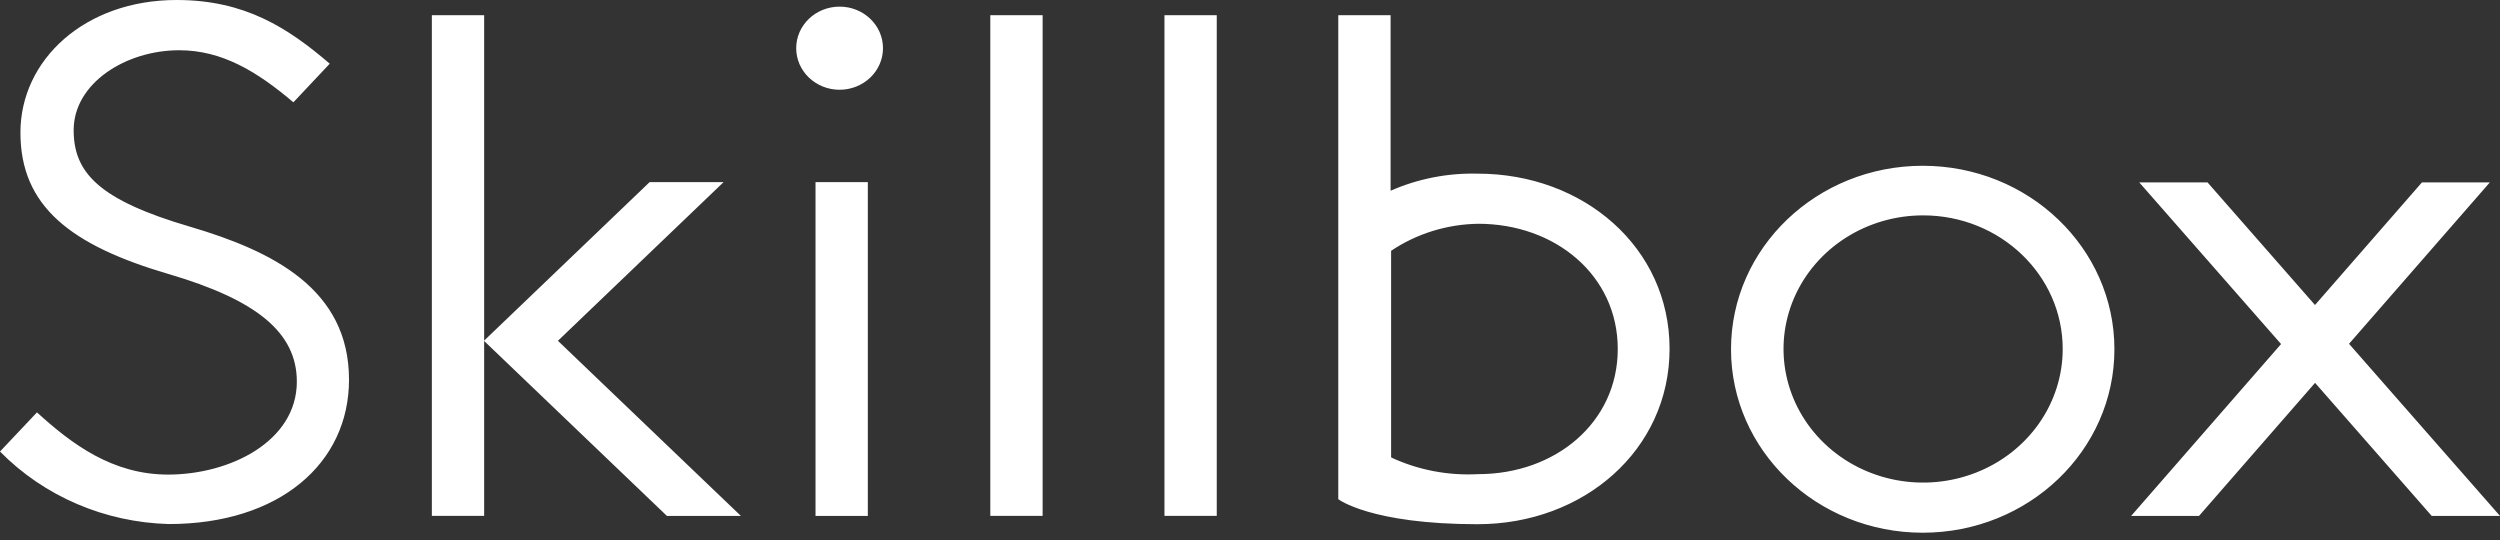<?xml version="1.0" encoding="UTF-8"?> <svg xmlns="http://www.w3.org/2000/svg" width="162" height="35" viewBox="0 0 162 35" fill="none"><rect x="0" y="0" width="162" height="35" fill="#333333" stroke="none"/> <path fill-rule="evenodd" clip-rule="evenodd" d="M22.616 24.605C22.616 30.026 18.105 33.958 10.94 33.958C6.785 33.848 2.848 32.157 0 29.259L2.396 26.722C4.639 28.766 7.278 30.753 10.892 30.753C14.906 30.753 19.235 28.598 19.235 24.729C19.235 21.515 16.566 19.419 10.959 17.767C4.569 15.898 1.324 13.361 1.324 8.592C1.324 3.873 5.497 0 11.443 0C15.884 0 18.663 1.812 21.367 4.127L19.011 6.63C16.64 4.619 14.381 3.256 11.608 3.256C8.168 3.256 4.773 5.379 4.773 8.435C4.773 11.204 6.436 12.967 12.305 14.687C17.681 16.271 22.616 18.727 22.616 24.603V24.605ZM51.594 3.123C51.594 4.61 52.853 5.816 54.406 5.816C55.152 5.816 55.867 5.532 56.395 5.027C56.922 4.522 57.218 3.837 57.218 3.123C57.218 1.636 55.959 0.43 54.406 0.43C52.853 0.43 51.594 1.636 51.594 3.123ZM64.172 0.987H67.562V33.427H64.172V0.987ZM78.846 0.987H75.457V33.427H78.846V0.987ZM86.721 32.347C86.721 32.347 88.808 33.969 95.76 33.969L95.755 33.968C102.618 33.968 108.188 29.164 108.188 22.601C108.188 16.038 102.622 11.253 95.76 11.253C93.813 11.203 91.881 11.582 90.111 12.359V0.987H86.721V32.347ZM112.17 22.63C112.169 29.196 117.73 34.519 124.591 34.52C131.452 34.52 137.014 29.197 137.014 22.631C137.014 16.065 131.453 10.742 124.593 10.742C117.732 10.742 112.17 16.064 112.17 22.63ZM157.575 33.431H161.999L152.217 22.279L161.34 11.821H156.94L150.012 19.764L143.049 11.821H138.625L147.813 22.294L138.099 33.431H142.497L150.016 24.809L157.575 33.431ZM124.619 13.956C120.961 13.956 117.662 16.065 116.261 19.3C114.861 22.535 115.635 26.259 118.222 28.736C120.809 31.212 124.7 31.953 128.08 30.612C131.46 29.272 133.664 26.114 133.663 22.613C133.663 17.832 129.614 13.957 124.619 13.956ZM95.793 14.501C93.769 14.529 91.8 15.139 90.144 16.253V29.642C91.899 30.459 93.844 30.831 95.793 30.724C100.783 30.724 104.831 27.386 104.831 22.613C104.831 17.839 100.779 14.5 95.788 14.5L95.793 14.501ZM31.373 22.096L31.36 22.084L31.373 22.071V22.096ZM31.373 22.096L43.216 33.431H48.009L36.153 22.084L46.886 11.804H42.093L31.373 22.071V0.987H27.984V33.427H31.373V22.096ZM52.846 33.431H56.235V11.804H52.846V33.431Z" fill="white"></path> </svg> 